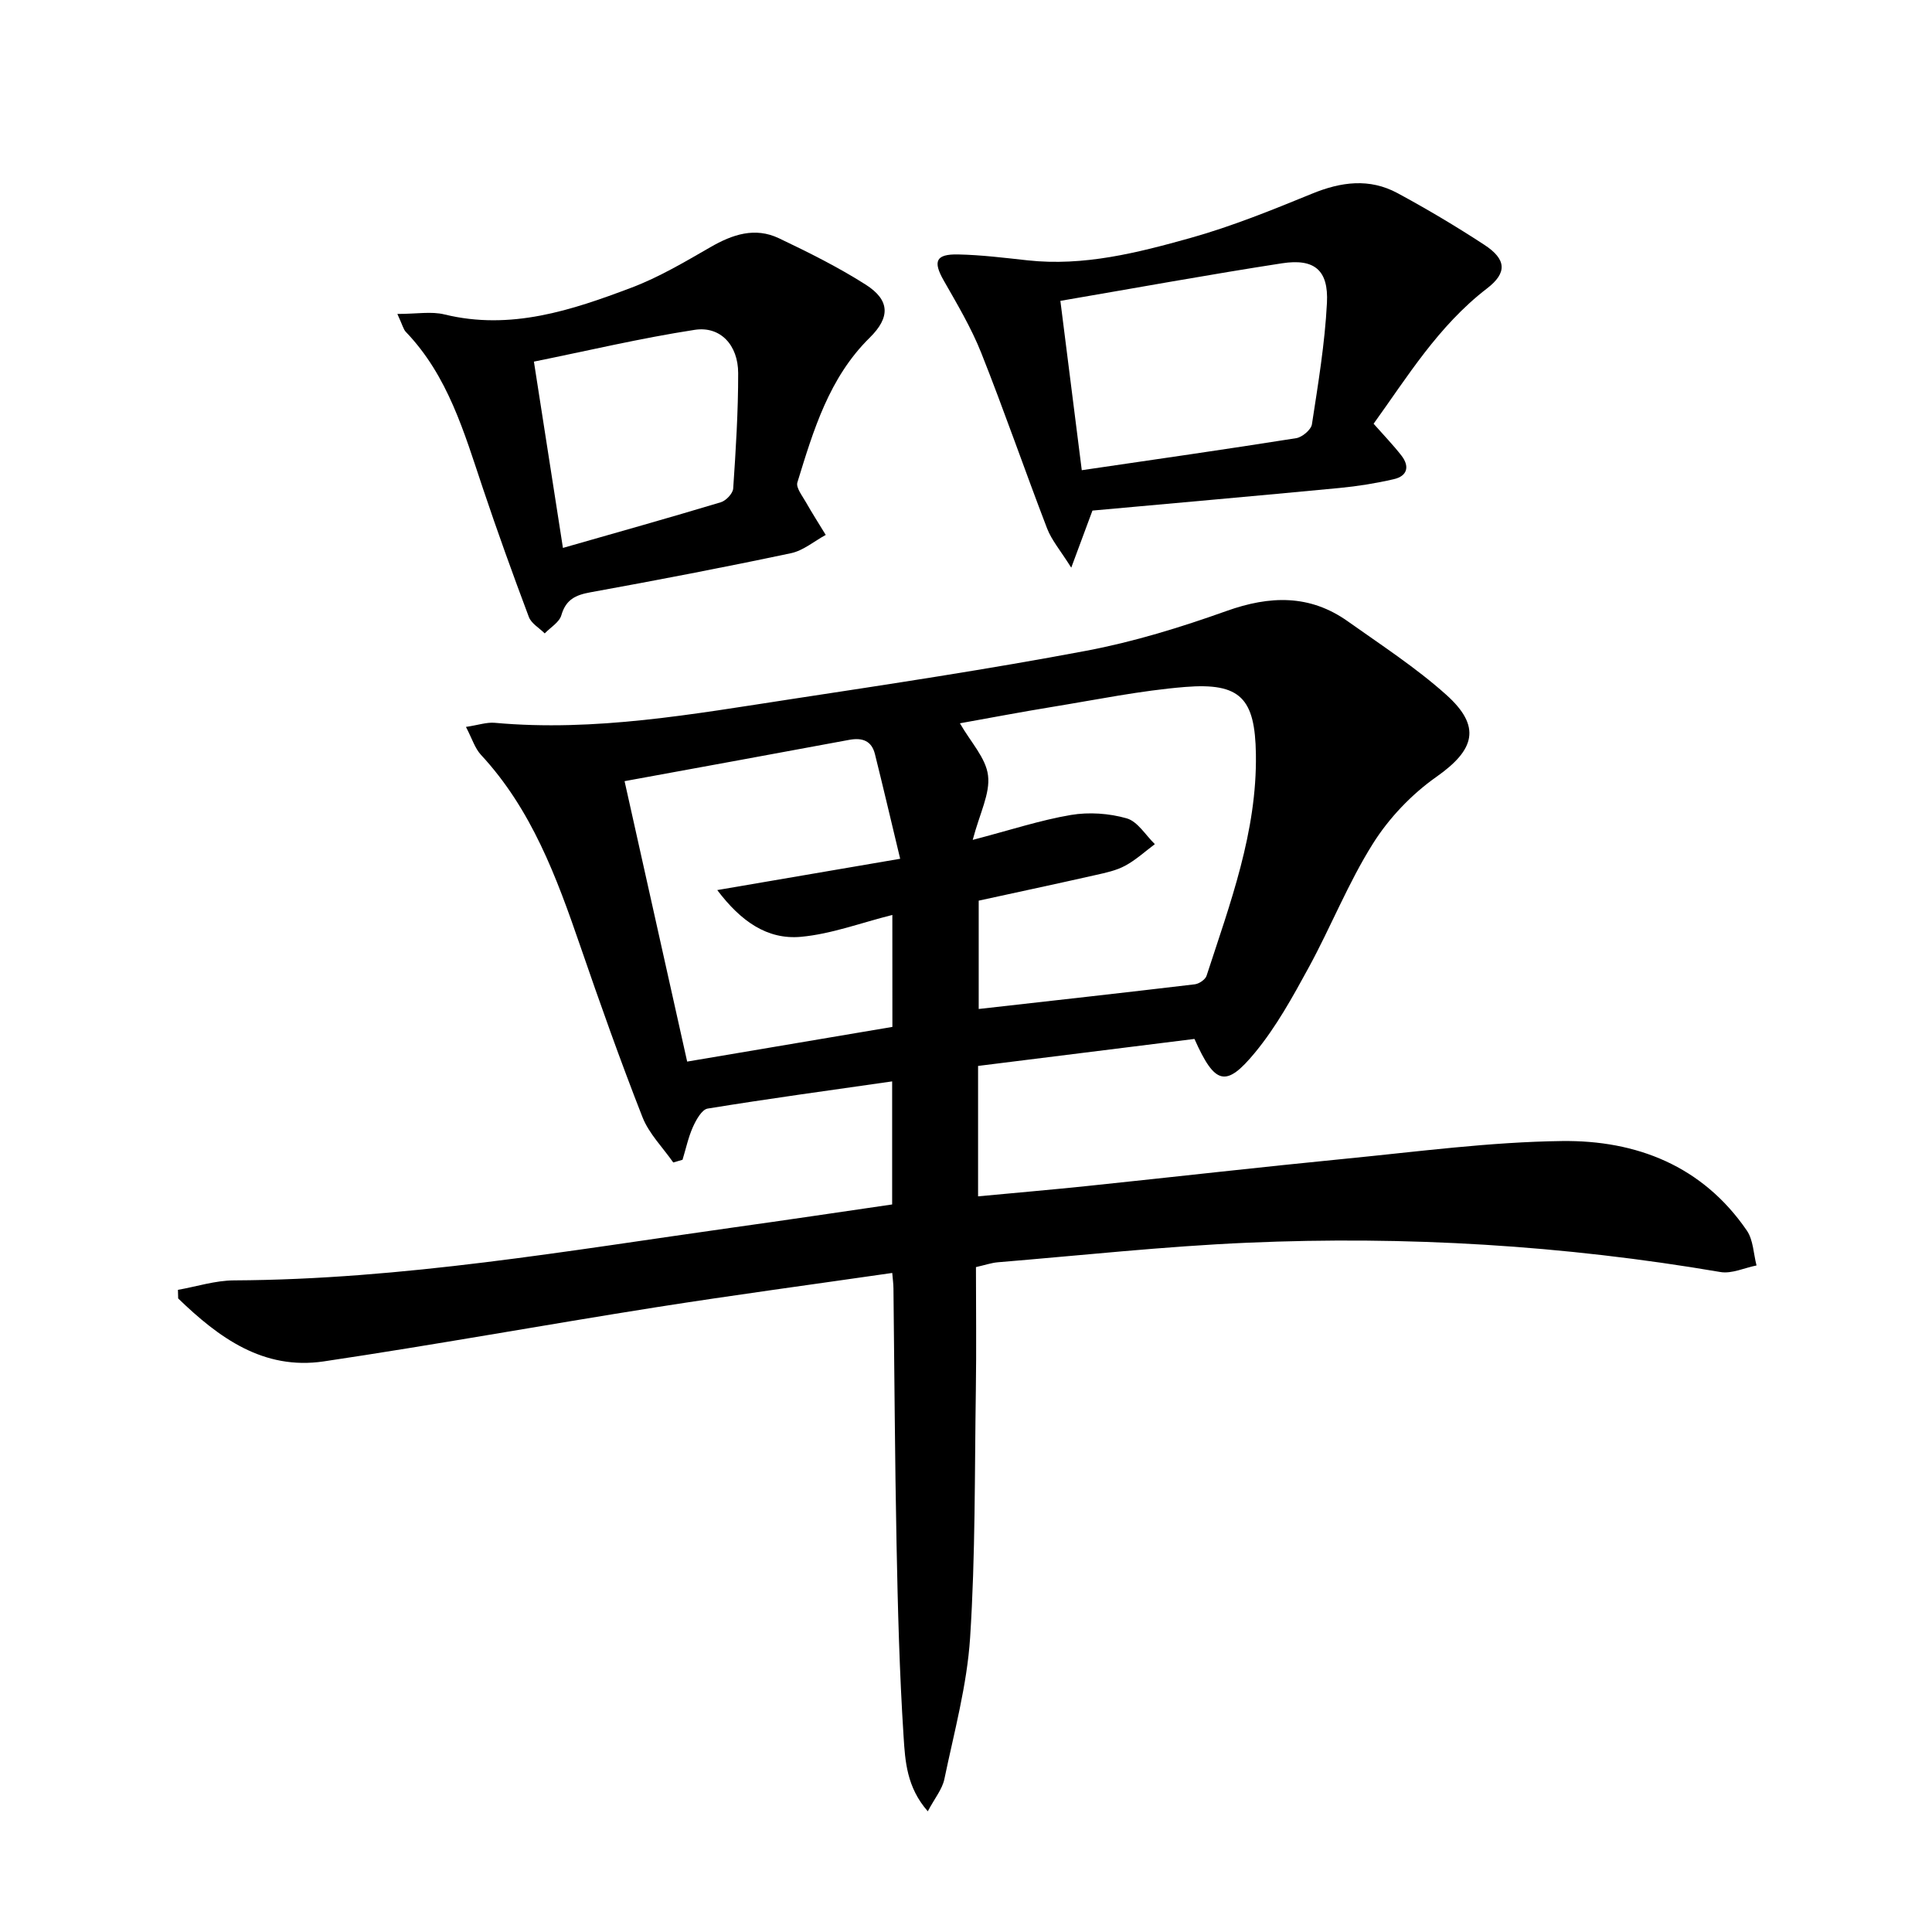 <svg enable-background="new 0 0 400 400" viewBox="0 0 400 400" xmlns="http://www.w3.org/2000/svg"><path d="m184.71 249.37c0-8.76 0-16.86 0-25.48-12.98 1.86-25.62 3.58-38.2 5.63-1.21.2-2.38 2.33-3.04 3.79-.97 2.16-1.46 4.53-2.16 6.81-.64.19-1.28.38-1.92.56-2.16-3.11-5.02-5.95-6.37-9.38-4.6-11.72-8.81-23.61-12.91-35.52-4.89-14.21-10.05-28.21-20.54-39.51-1.25-1.35-1.83-3.34-3.1-5.77 2.54-.38 4.29-1 5.97-.85 20.78 1.89 41.12-1.82 61.48-4.92 20.34-3.1 40.69-6.17 60.9-9.98 9.89-1.86 19.64-4.87 29.14-8.26 8.95-3.19 17.21-3.45 25.1 2.16 6.9 4.9 14.06 9.55 20.34 15.17 7.37 6.59 5.97 11.41-2.01 17.02-5.13 3.61-9.82 8.53-13.15 13.84-5.11 8.12-8.68 17.19-13.29 25.64-3.32 6.09-6.73 12.29-11.11 17.6-6.05 7.34-8.31 6.66-12.54-2.82-14.72 1.84-29.64 3.7-44.8 5.59v27c7.67-.72 15.19-1.37 22.69-2.15 17.84-1.86 35.66-3.9 53.51-5.65 14.87-1.46 29.76-3.46 44.67-3.65 15.41-.2 29.12 5.13 38.3 18.54 1.33 1.95 1.37 4.79 2 7.22-2.5.49-5.13 1.76-7.47 1.36-32.43-5.54-65.1-7.5-97.92-6.07-17.26.75-34.46 2.63-51.69 4.05-1.31.11-2.59.56-4.53 1 0 8.43.11 16.88-.02 25.33-.26 17.14-.08 34.31-1.19 51.4-.64 9.84-3.31 19.56-5.33 29.28-.44 2.1-2 3.96-3.43 6.66-4.38-4.97-4.69-10.43-5.01-15.45-.86-13.27-1.2-26.59-1.46-39.89-.35-17.64-.43-35.29-.64-52.93-.01-.97-.15-1.94-.25-3.19-16.48 2.38-32.74 4.56-48.94 7.11-22.93 3.62-45.78 7.78-68.74 11.2-12.55 1.87-21.79-4.94-30.16-13.03-.02-.59-.03-1.18-.05-1.78 3.86-.68 7.72-1.94 11.59-1.96 34.88-.17 69.13-6.14 103.5-10.97 10.84-1.51 21.65-3.13 32.78-4.75zm16.68-75.48c7.85-2.05 14.01-4.09 20.33-5.16 3.74-.63 7.91-.34 11.55.7 2.27.65 3.91 3.48 5.83 5.34-2.03 1.52-3.94 3.28-6.15 4.47-1.85 1-4.04 1.46-6.13 1.93-8.05 1.82-16.13 3.54-24.19 5.3v22.43c15.17-1.71 29.96-3.35 44.74-5.11.9-.11 2.18-.98 2.44-1.78 4.87-14.97 10.46-29.77 10.21-45.9-.18-11.48-3.15-14.82-14.68-13.88-9.22.75-18.35 2.64-27.51 4.13-6.44 1.05-12.84 2.27-19.09 3.39 2.23 3.9 5.39 7.19 5.82 10.8.47 3.74-1.71 7.8-3.17 13.34zm-16.64 15.54c-6.48 1.62-12.64 3.96-18.95 4.53-6.95.62-12.41-3.2-17.3-9.68 12.84-2.2 24.7-4.23 37.87-6.48-1.91-7.96-3.52-14.83-5.22-21.66-.69-2.79-2.62-3.46-5.33-2.96-15.29 2.85-30.59 5.63-46.51 8.55 4.32 19.37 8.63 38.67 12.96 58.06 14.53-2.46 28.5-4.82 42.49-7.18-.01-7.92-.01-15.5-.01-23.18z"/><path d="m284.39 87.73c2.1 2.38 4.05 4.39 5.76 6.59 1.75 2.25 1.23 4.25-1.58 4.89-3.69.85-7.46 1.46-11.24 1.82-17.16 1.64-34.32 3.15-51.15 4.68-1.44 3.88-2.62 7.07-4.39 11.82-2.24-3.57-4.06-5.68-5-8.12-4.64-12.08-8.86-24.33-13.64-36.36-2.07-5.2-4.98-10.09-7.76-14.97-2.26-3.96-1.68-5.5 2.99-5.4 4.8.1 9.59.7 14.37 1.22 11.63 1.27 22.75-1.56 33.71-4.63 8.57-2.4 16.9-5.78 25.16-9.16 6.03-2.48 11.92-3.26 17.73-.12 6.13 3.31 12.14 6.89 17.97 10.7 4.59 3 4.75 5.8.56 9.02-10.12 7.77-16.59 18.46-23.49 28.02zm-64.85-25.44c1.54 12.21 2.99 23.67 4.43 35.06 15.25-2.24 29.84-4.32 44.39-6.63 1.25-.2 3.08-1.74 3.26-2.87 1.28-8.35 2.68-16.72 3.11-25.14.35-6.78-2.59-9.23-9.29-8.2-15.03 2.32-30.01 5.06-45.9 7.78z"/><path d="m82.27 65c4 0 7.03-.57 9.75.1 13.7 3.35 26.31-.85 38.73-5.55 5.69-2.15 11.04-5.33 16.34-8.38 4.57-2.64 9.23-4.2 14.18-1.84 6.13 2.92 12.26 5.97 17.98 9.61 5.04 3.22 5.08 6.78.81 10.98-8.42 8.29-11.65 19.17-14.97 29.96-.33 1.07.99 2.73 1.72 4.02 1.32 2.32 2.76 4.57 4.15 6.85-2.39 1.3-4.64 3.24-7.18 3.78-13.8 2.92-27.66 5.58-41.54 8.1-3.09.56-5.08 1.5-6.02 4.75-.42 1.46-2.25 2.52-3.44 3.76-1.13-1.13-2.78-2.05-3.29-3.41-3.32-8.84-6.53-17.73-9.53-26.68-3.86-11.5-7.19-23.22-15.92-32.32-.53-.54-.7-1.43-1.77-3.73zm34.28 48.44c11.08-3.17 21.91-6.21 32.68-9.45 1.08-.32 2.5-1.82 2.57-2.85.54-7.95 1.04-15.92 1.03-23.88 0-5.81-3.68-9.79-9-8.97-11.18 1.72-22.21 4.34-33.29 6.58 2.1 13.49 4.01 25.76 6.01 38.57z"/></svg>
